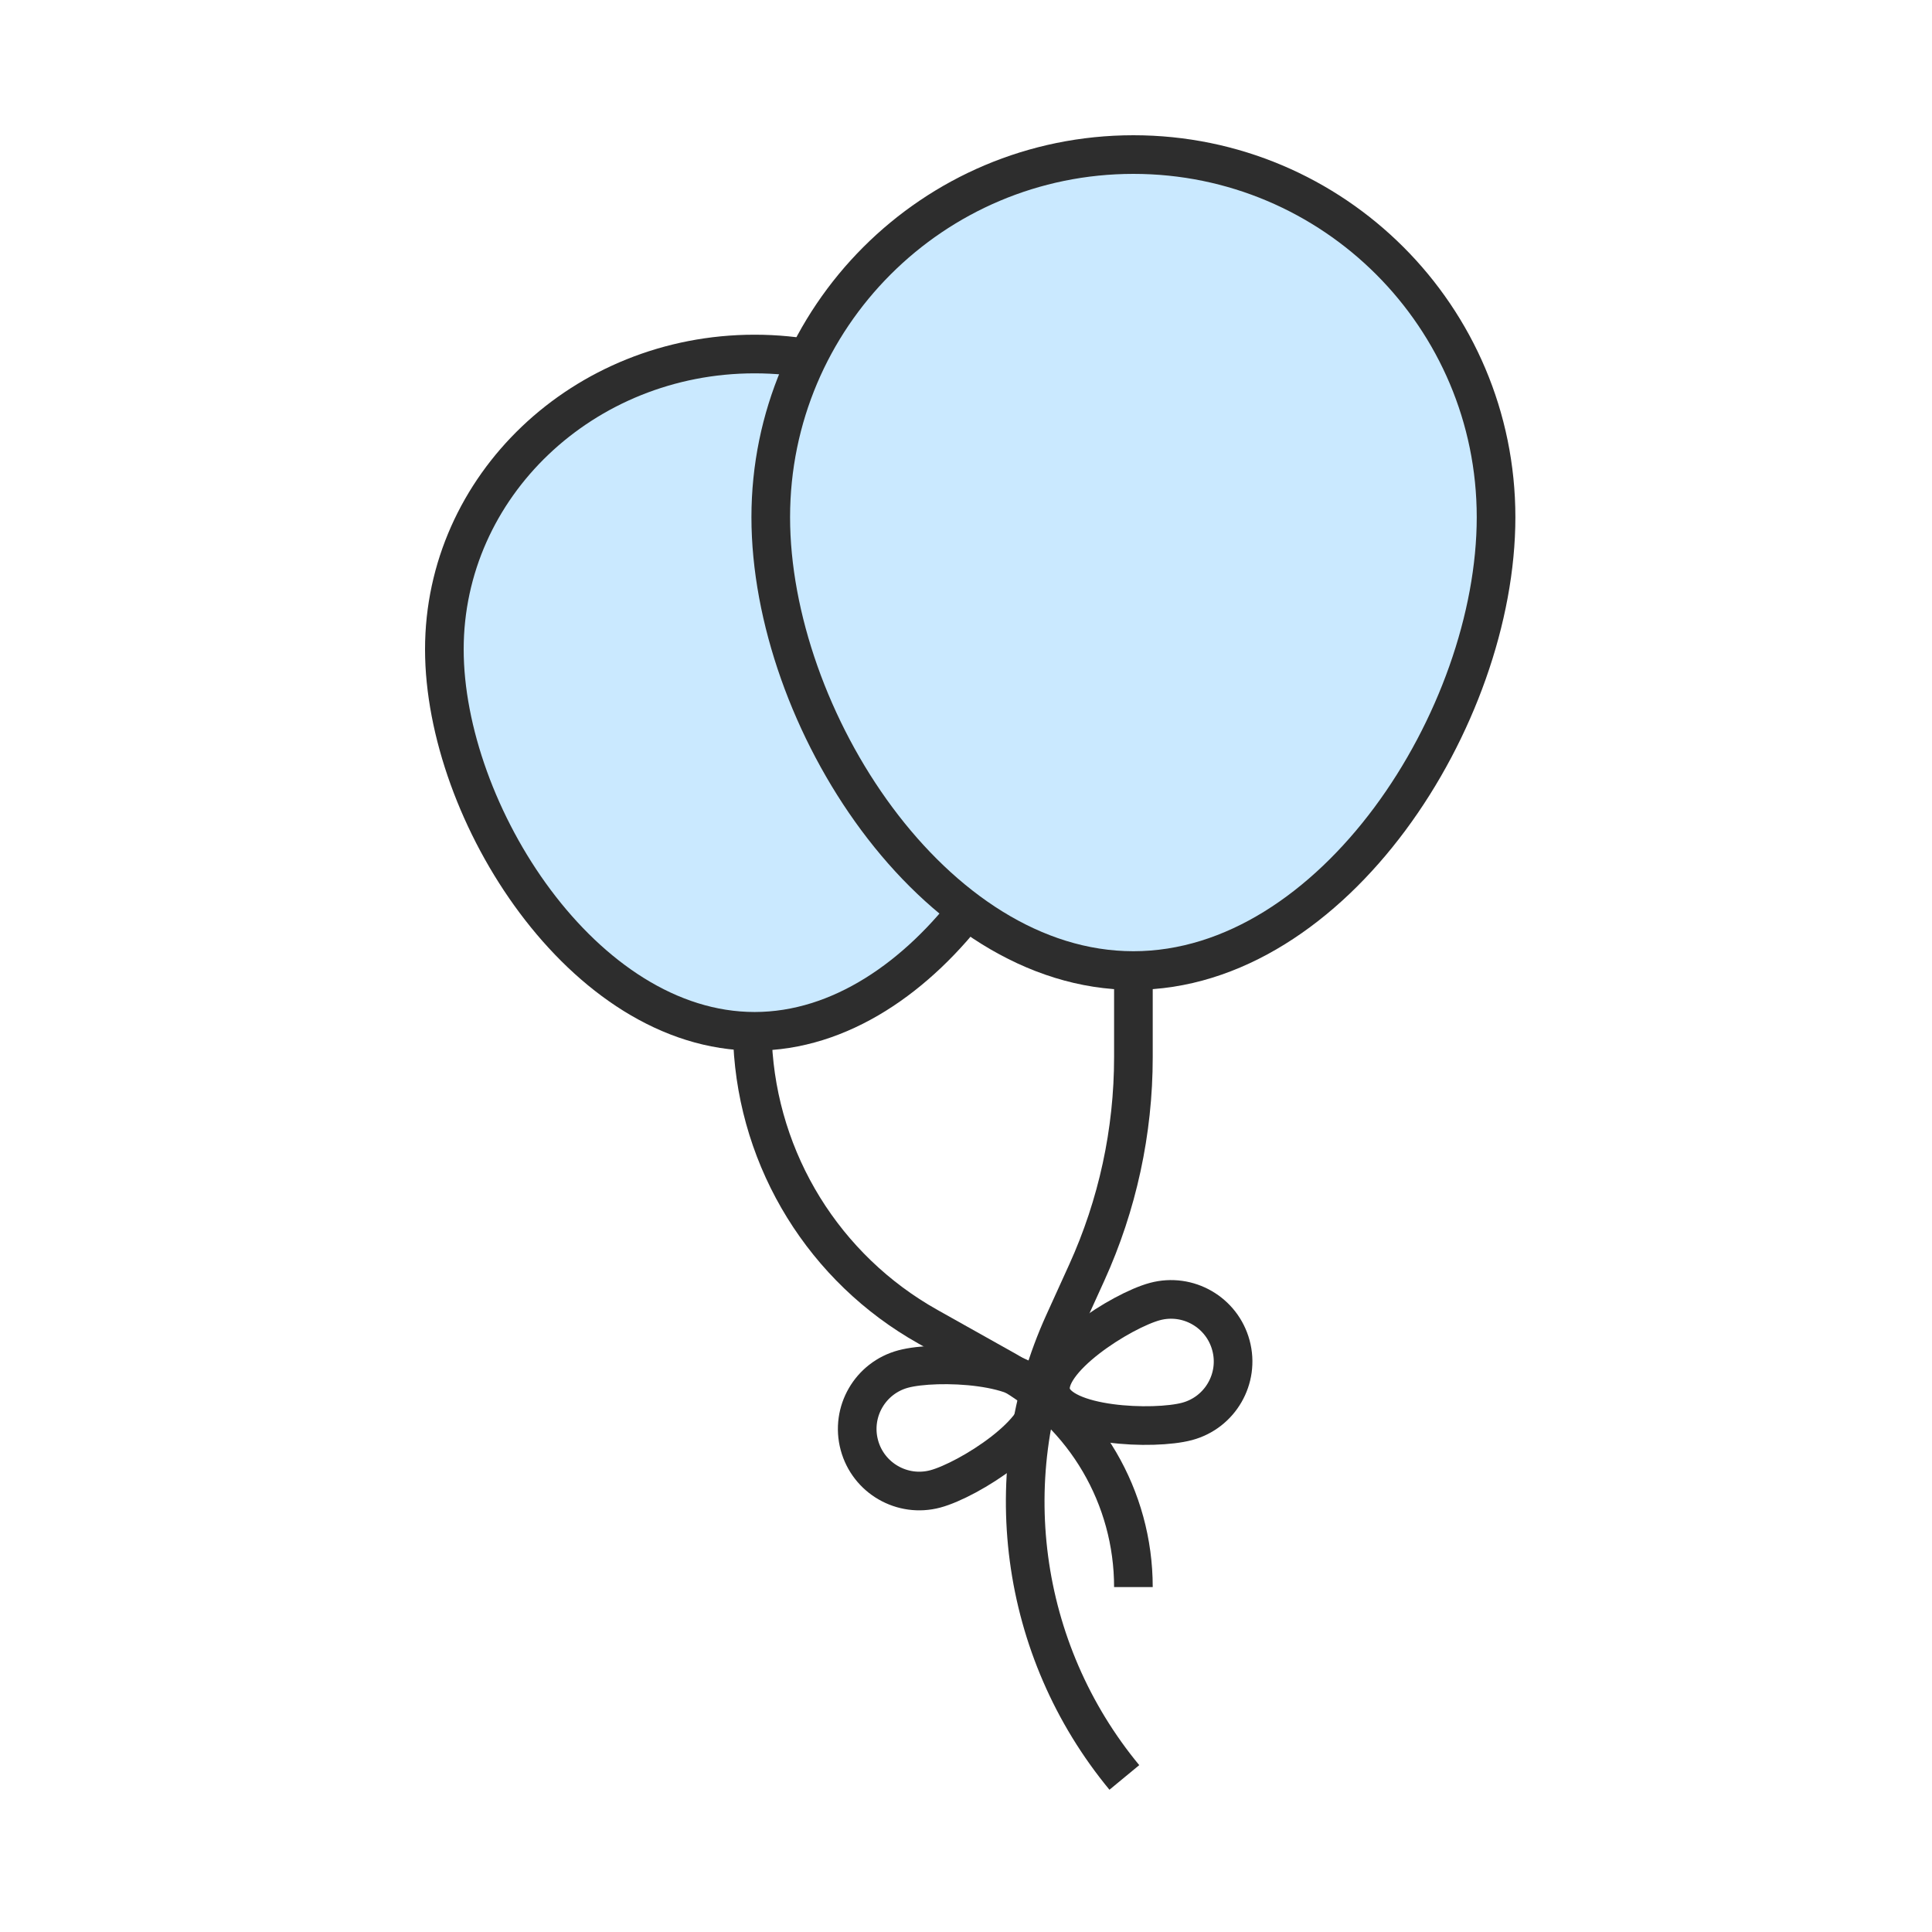 <svg width="100" height="100" viewBox="0 0 100 100" fill="none" xmlns="http://www.w3.org/2000/svg">
<g id="Never_Slacks">
<path id="Vector 903" d="M38.955 53.989V53.989C39.247 60.12 42.676 65.668 48.029 68.671L52.117 70.964C56.161 73.233 58.665 77.508 58.665 82.146V82.146" stroke="#2D2D2D" stroke-width="2"/>
<path id="Ellipse 89" d="M55.118 33.609C55.118 42.05 47.928 53.381 39.059 53.381C30.19 53.381 23 42.05 23 33.609C23 25.167 30.19 18.324 39.059 18.324C47.928 18.324 55.118 25.167 55.118 33.609Z" fill="#CAE9FF" stroke="#2D2D2D" stroke-width="2"/>
<path id="Ellipse 88" d="M77.436 26.771C77.436 37.138 69.032 50.235 58.665 50.235C48.298 50.235 39.894 37.138 39.894 26.771C39.894 16.404 48.298 8 58.665 8C69.032 8 77.436 16.404 77.436 26.771Z" fill="#CAE9FF" stroke="#2D2D2D" stroke-width="2"/>
<path id="Vector 904" d="M58.665 49.766V54.721C58.665 58.568 57.841 62.371 56.249 65.874L55.073 68.462C51.528 76.26 52.74 85.396 58.196 92V92" stroke="#2D2D2D" stroke-width="2"/>
<path id="Ellipse 90" d="M53.787 72.3C54.246 74.013 50.127 76.606 48.413 77.065C46.7 77.524 44.938 76.507 44.479 74.794C44.02 73.08 45.037 71.319 46.751 70.86C48.464 70.401 53.328 70.587 53.787 72.3Z" stroke="#2D2D2D" stroke-width="2"/>
<path id="Ellipse 91" d="M54.407 72.132C54.866 73.846 59.73 74.031 61.443 73.572C63.157 73.113 64.174 71.352 63.714 69.639C63.255 67.925 61.494 66.908 59.781 67.367C58.067 67.826 53.948 70.419 54.407 72.132Z" stroke="#2D2D2D" stroke-width="2"/>
</g>
</svg>
